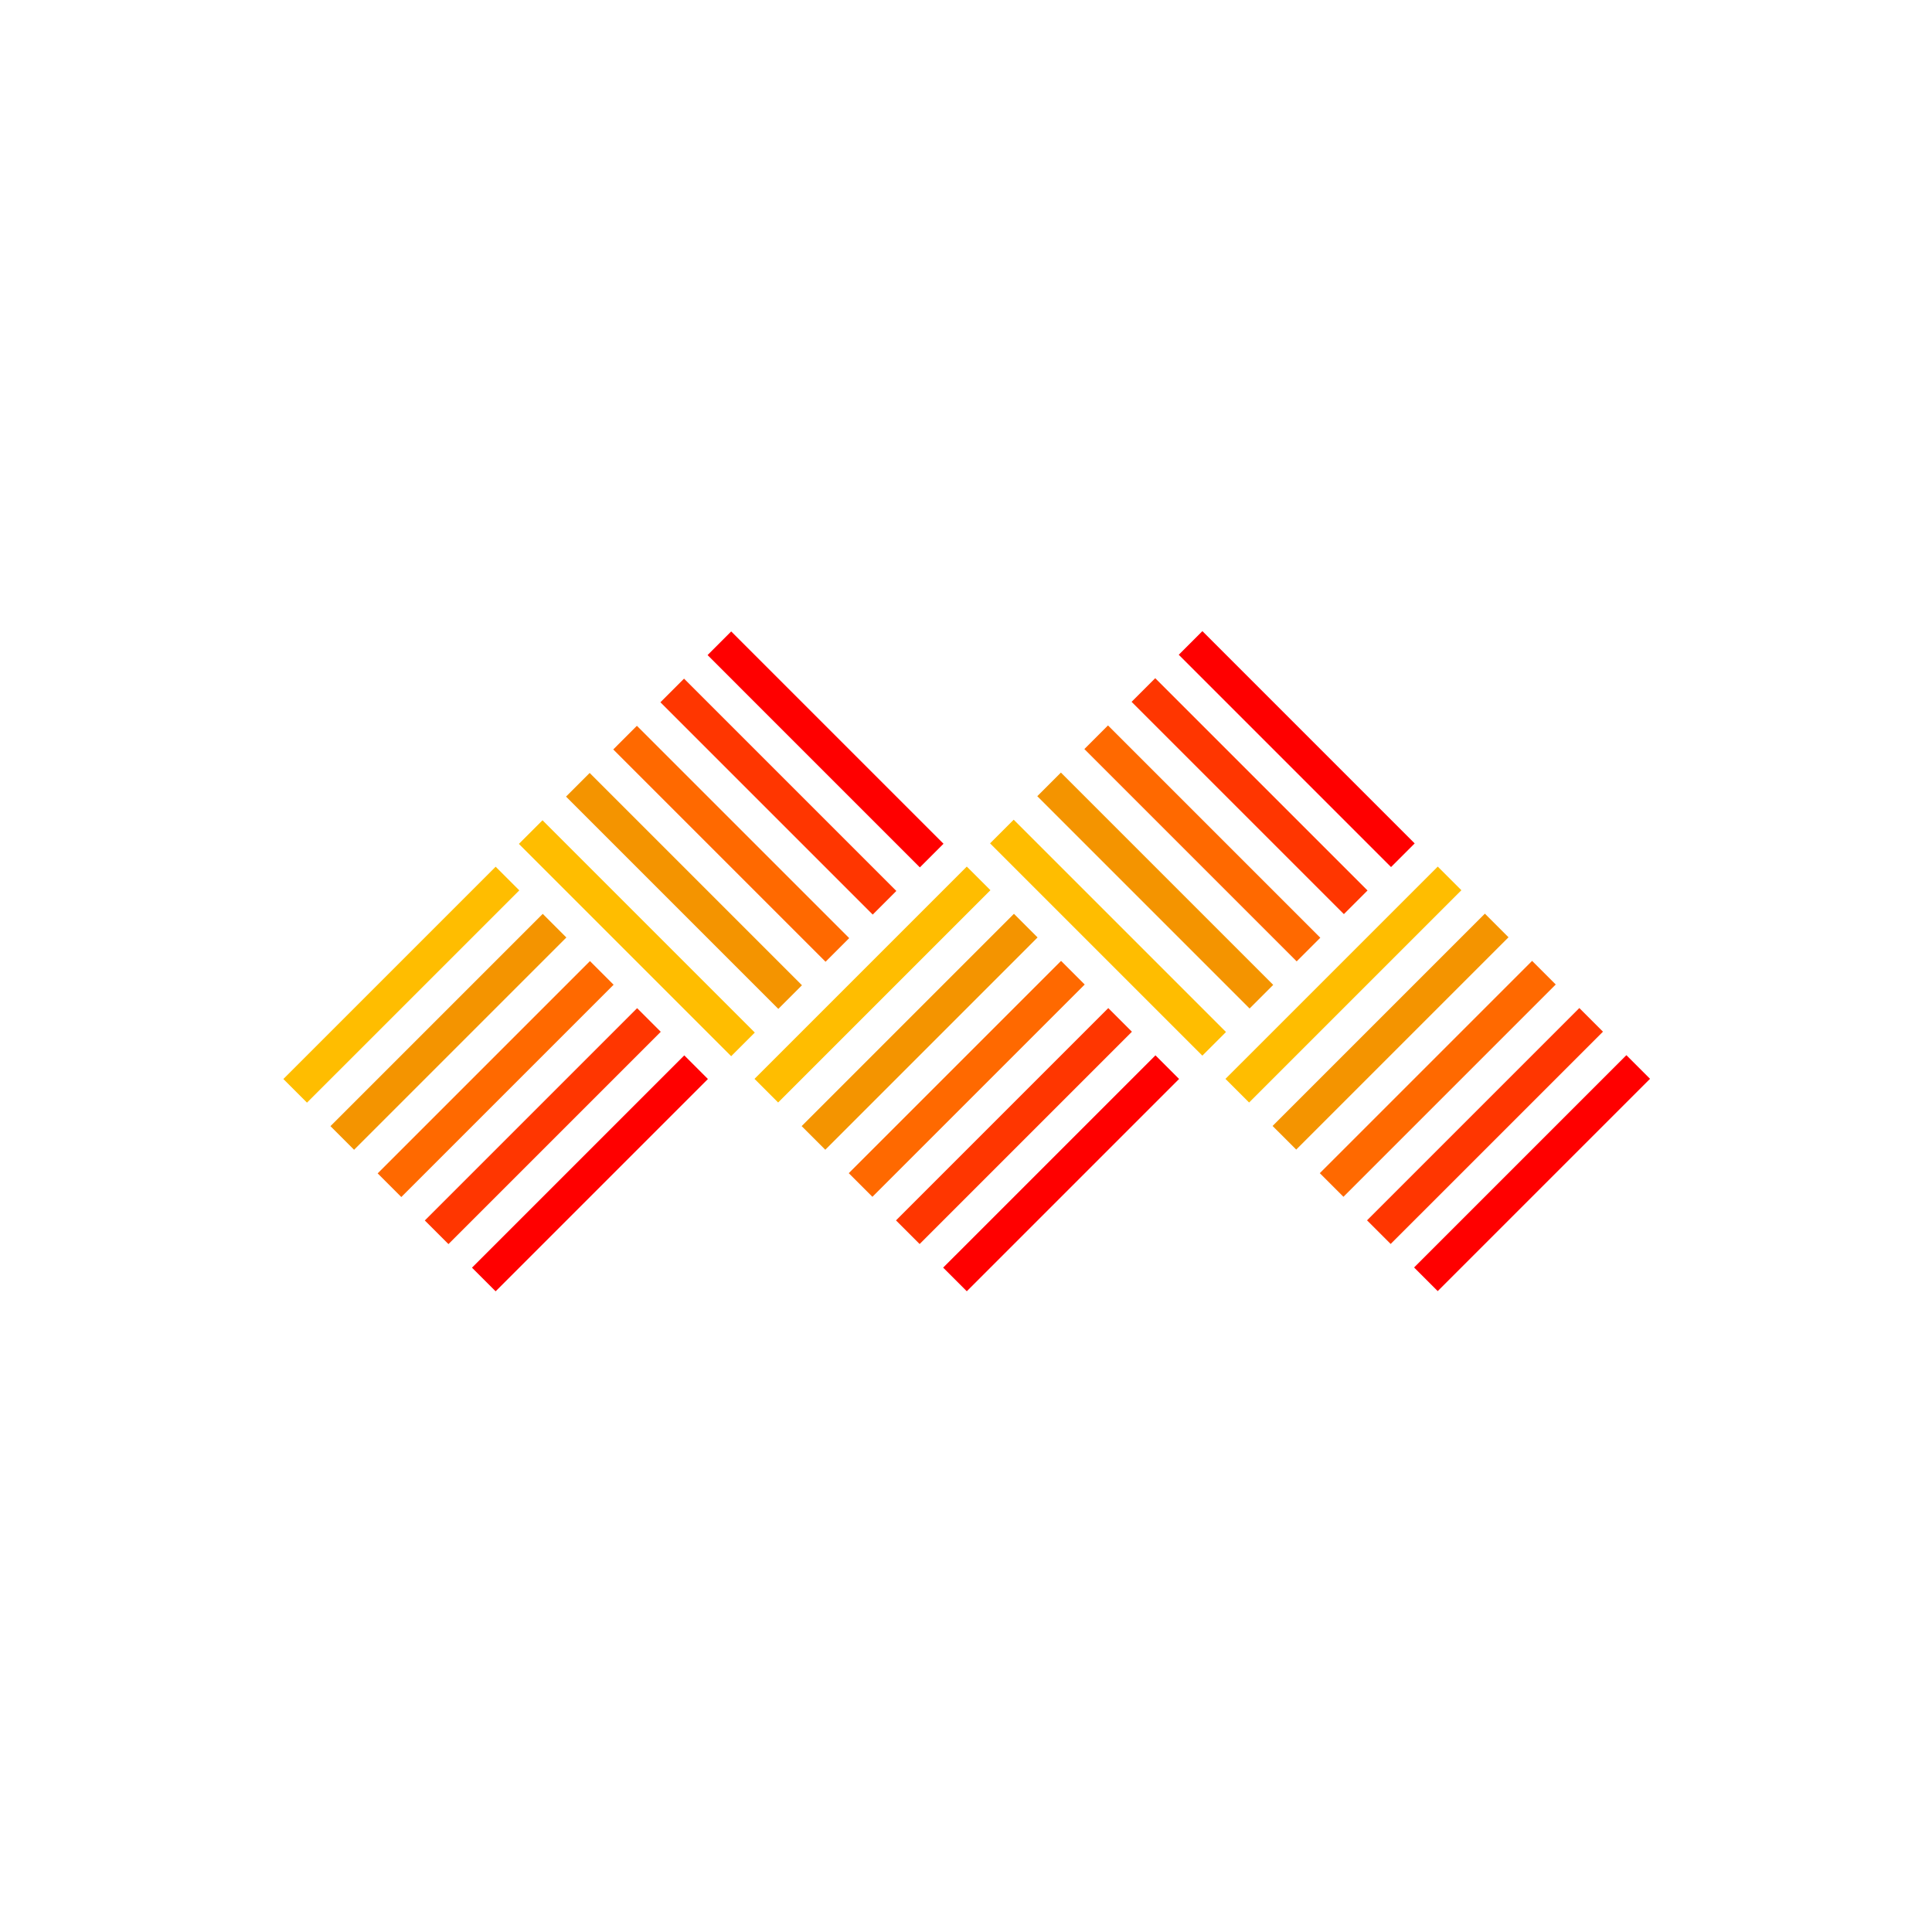 <?xml version="1.0" encoding="UTF-8"?> <svg xmlns="http://www.w3.org/2000/svg" width="150" height="150" viewBox="0 0 150 150" fill="none"><path d="M54.936 50.86L71.418 67.343L73.253 65.508L56.77 49.025L54.936 50.86Z" fill="#FF0000"></path><path d="M51.274 54.525L67.757 71.008L69.592 69.173L53.109 52.69L51.274 54.525Z" fill="#FF3600"></path><path d="M47.613 58.187L64.096 74.67L65.931 72.835L49.448 56.352L47.613 58.187Z" fill="#FF6900"></path><path d="M43.947 61.847L60.429 78.33L62.264 76.495L45.782 60.012L43.947 61.847Z" fill="#F49400"></path><path d="M40.286 65.52L56.768 82.003L58.603 80.168L42.121 63.685L40.286 65.52Z" fill="#FFBD00"></path><path d="M126.272 81.924L109.79 98.406L111.624 100.241L128.107 83.759L126.272 81.924Z" fill="#FF0000"></path><path d="M122.619 78.264L106.136 94.746L107.971 96.581L124.454 80.099L122.619 78.264Z" fill="#FF3600"></path><path d="M118.952 74.602L102.47 91.084L104.305 92.919L120.787 76.436L118.952 74.602Z" fill="#FF6900"></path><path d="M115.286 70.936L98.803 87.419L100.638 89.254L117.121 72.771L115.286 70.936Z" fill="#F49400"></path><path d="M111.627 67.282L95.144 83.764L96.98 85.599L113.462 69.117L111.627 67.282Z" fill="#FFBD00"></path><path d="M38.48 100.257L54.962 83.774L53.127 81.939L36.645 98.422L38.48 100.257Z" fill="#FF0000"></path><path d="M34.818 96.591L51.301 80.109L49.466 78.274L32.983 94.757L34.818 96.591Z" fill="#FF3600"></path><path d="M31.157 92.937L47.64 76.454L45.805 74.619L29.322 91.102L31.157 92.937Z" fill="#FF6900"></path><path d="M27.491 89.269L43.973 72.787L42.138 70.952L25.656 87.434L27.491 89.269Z" fill="#F49400"></path><path d="M23.835 85.609L40.318 69.127L38.483 67.292L22 83.774L23.835 85.609Z" fill="#FFBD00"></path><path d="M91.518 50.835L108 67.318L109.835 65.483L93.353 49L91.518 50.835Z" fill="#FF0000"></path><path d="M87.856 54.49L104.339 70.972L106.174 69.137L89.691 52.655L87.856 54.49Z" fill="#FF3600"></path><path d="M84.19 58.157L100.673 74.64L102.508 72.805L86.025 56.322L84.19 58.157Z" fill="#FF6900"></path><path d="M80.534 61.817L97.017 78.3L98.852 76.465L82.369 59.982L80.534 61.817Z" fill="#F49400"></path><path d="M76.868 65.477L93.35 81.96L95.185 80.125L78.703 63.642L76.868 65.477Z" fill="#FFBD00"></path><path d="M89.709 81.936L73.226 98.418L75.061 100.253L91.543 83.77L89.709 81.936Z" fill="#FF0000"></path><path d="M86.047 78.268L69.565 94.751L71.4 96.586L87.882 80.103L86.047 78.268Z" fill="#FF3600"></path><path d="M82.381 74.603L65.898 91.085L67.733 92.92L84.216 76.438L82.381 74.603Z" fill="#FF6900"></path><path d="M78.722 70.948L62.24 87.431L64.075 89.266L80.557 72.783L78.722 70.948Z" fill="#F49400"></path><path d="M75.061 67.281L58.579 83.763L60.414 85.598L76.896 69.115L75.061 67.281Z" fill="#FFBD00"></path></svg> 